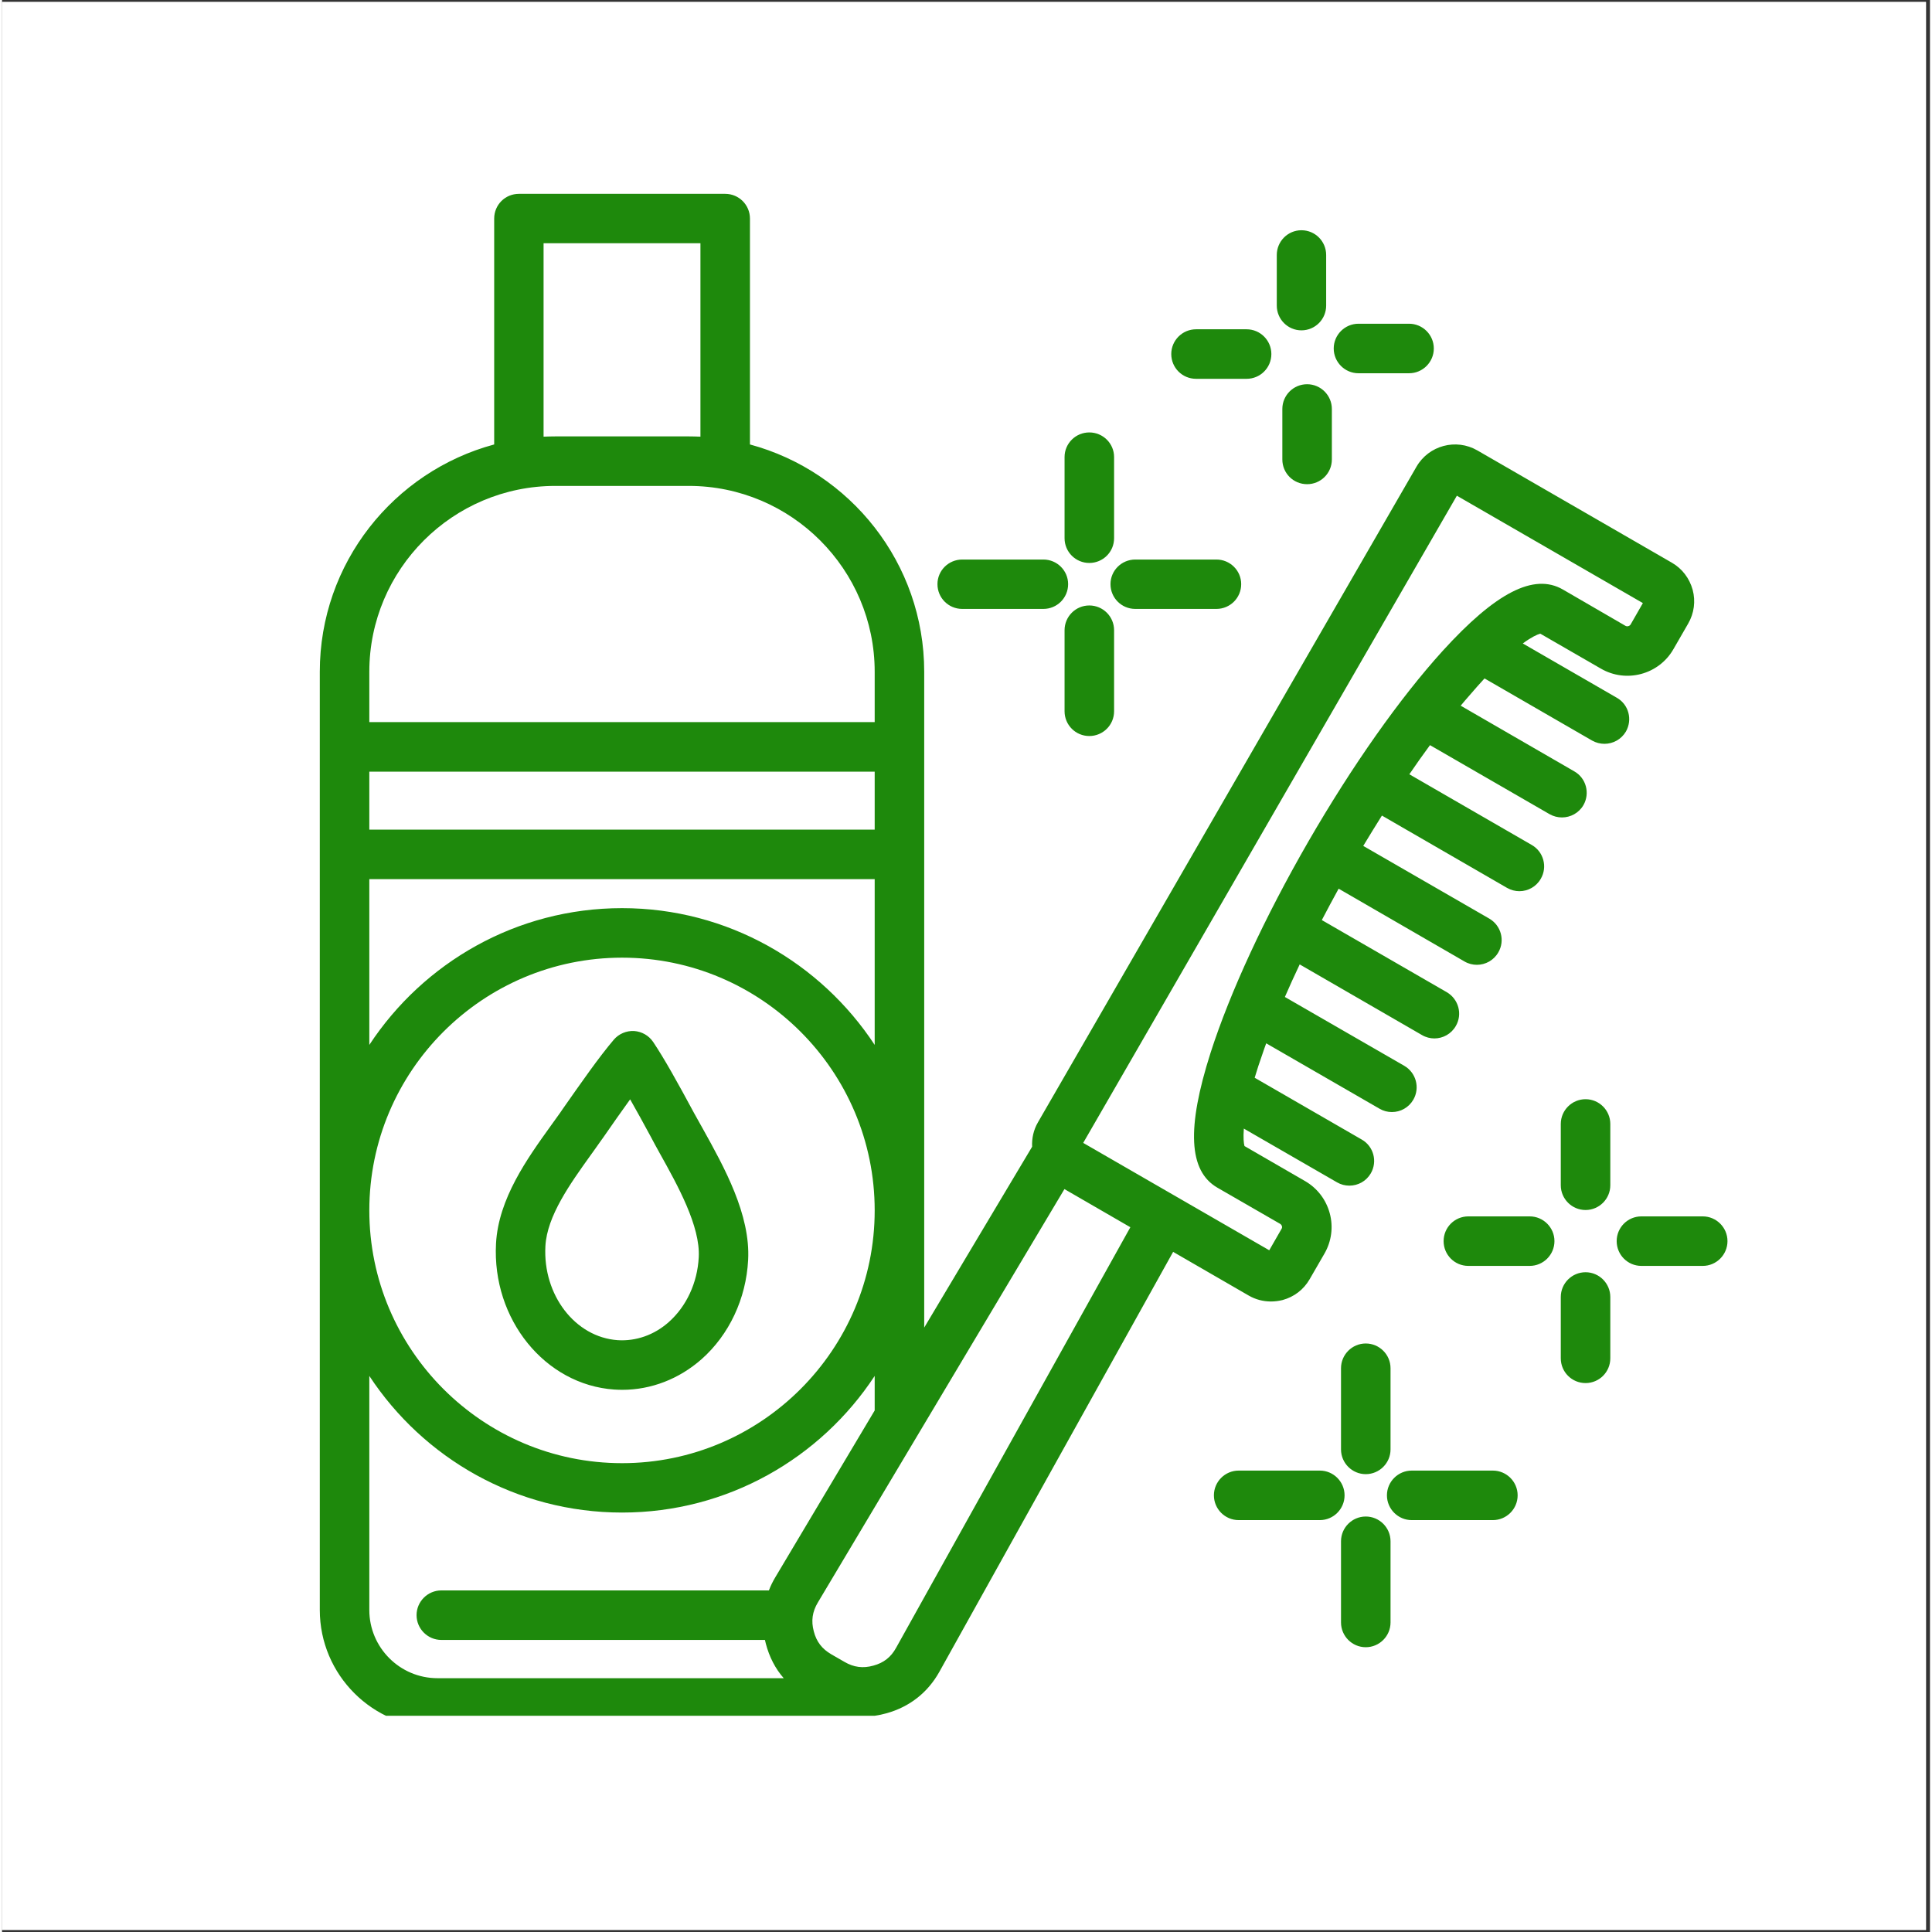 <svg xmlns="http://www.w3.org/2000/svg" xmlns:xlink="http://www.w3.org/1999/xlink" width="76" viewBox="0 0 56.88 57" height="76" preserveAspectRatio="xMidYMid meet"><rect x="0" y="0" width="56.88" height="57" fill="#333333" stroke="none"/><defs><clipPath id="6802aaace8"><path d="M 0 0.059 L 56.762 0.059 L 56.762 56.938 L 0 56.938 Z M 0 0.059 " clip-rule="nonzero"></path></clipPath><clipPath id="9b1b3bd06e"><path d="M 9.371 5.719 L 51 5.719 L 51 50.621 L 9.371 50.621 Z M 9.371 5.719 " clip-rule="nonzero"></path></clipPath></defs><g clip-path="url(#6802aaace8)"><path fill="#ffffff" d="M 0 0.059 L 56.879 0.059 L 56.879 56.941 L 0 56.941 Z M 0 0.059 " fill-opacity="1" fill-rule="nonzero"></path><path fill="#ffffff" d="M 0 0.059 L 56.879 0.059 L 56.879 56.941 L 0 56.941 Z M 0 0.059 " fill-opacity="1" fill-rule="nonzero"></path></g><g clip-path="url(#9b1b3bd06e)"><path fill="#1e890c" d="M 20.418 32.84 C 19.934 31.941 19.543 31.238 19.211 30.742 C 19.082 30.551 18.875 30.434 18.648 30.418 C 18.422 30.406 18.199 30.5 18.051 30.672 C 17.617 31.18 17.07 31.965 16.539 32.723 L 16.473 32.82 C 16.379 32.949 16.285 33.086 16.184 33.223 C 15.496 34.18 14.645 35.367 14.574 36.688 C 14.453 38.922 16.02 40.855 18.062 40.996 C 18.141 41 18.219 41.004 18.297 41.004 C 19.152 41.004 19.977 40.684 20.641 40.098 C 21.453 39.379 21.953 38.312 22.012 37.176 C 22.086 35.836 21.305 34.434 20.68 33.309 C 20.586 33.145 20.5 32.988 20.418 32.84 Z M 20.555 37.094 C 20.516 37.848 20.191 38.543 19.672 39.004 C 19.242 39.387 18.703 39.574 18.164 39.539 C 16.91 39.453 15.953 38.207 16.031 36.766 C 16.078 35.875 16.766 34.918 17.371 34.074 C 17.473 33.93 17.574 33.793 17.668 33.656 L 17.738 33.559 C 18.004 33.176 18.277 32.785 18.531 32.434 C 18.727 32.777 18.934 33.156 19.137 33.531 C 19.219 33.688 19.309 33.852 19.402 34.02 C 19.938 34.98 20.605 36.18 20.555 37.094 Z M 36.781 38.223 C 36.984 38.34 37.207 38.398 37.438 38.398 C 37.551 38.398 37.668 38.383 37.781 38.355 C 38.121 38.262 38.402 38.047 38.578 37.742 L 39.016 36.984 C 39.223 36.625 39.281 36.199 39.172 35.797 C 39.062 35.391 38.805 35.055 38.441 34.844 L 36.656 33.812 C 36.633 33.73 36.617 33.566 36.637 33.297 L 39.387 34.883 C 39.5 34.949 39.625 34.98 39.75 34.98 C 40.004 34.98 40.246 34.852 40.383 34.617 C 40.586 34.266 40.465 33.82 40.117 33.621 L 36.957 31.797 C 37.023 31.578 37.098 31.34 37.191 31.082 C 37.223 30.98 37.262 30.883 37.297 30.781 L 40.641 32.711 C 40.754 32.777 40.879 32.809 41.004 32.809 C 41.258 32.809 41.5 32.68 41.637 32.445 C 41.84 32.094 41.719 31.648 41.371 31.445 L 37.848 29.414 C 37.984 29.102 38.129 28.781 38.285 28.453 L 41.895 30.539 C 42.008 30.605 42.137 30.637 42.258 30.637 C 42.512 30.637 42.758 30.504 42.891 30.27 C 43.094 29.922 42.973 29.477 42.625 29.273 L 38.938 27.145 C 39.098 26.84 39.262 26.531 39.434 26.219 L 43.148 28.367 C 43.262 28.434 43.391 28.465 43.512 28.465 C 43.766 28.465 44.012 28.332 44.145 28.098 C 44.348 27.75 44.227 27.305 43.879 27.102 L 40.16 24.957 C 40.344 24.652 40.527 24.355 40.711 24.062 L 44.402 26.195 C 44.52 26.262 44.645 26.293 44.766 26.293 C 45.02 26.293 45.266 26.16 45.398 25.926 C 45.602 25.578 45.48 25.129 45.133 24.93 L 41.52 22.844 C 41.723 22.547 41.926 22.258 42.129 21.984 L 45.656 24.02 C 45.773 24.086 45.898 24.117 46.023 24.117 C 46.273 24.117 46.52 23.988 46.656 23.754 C 46.855 23.406 46.738 22.957 46.387 22.758 L 43.035 20.82 C 43.117 20.719 43.203 20.621 43.285 20.527 C 43.445 20.34 43.598 20.168 43.738 20.016 L 46.91 21.848 C 47.027 21.914 47.152 21.945 47.277 21.945 C 47.527 21.945 47.773 21.816 47.91 21.582 C 48.109 21.23 47.992 20.785 47.641 20.586 L 44.867 18.984 C 45.121 18.797 45.293 18.719 45.383 18.695 L 47.172 19.727 C 47.918 20.16 48.879 19.902 49.309 19.156 L 49.746 18.398 C 49.922 18.094 49.969 17.738 49.879 17.402 C 49.785 17.062 49.57 16.777 49.266 16.602 L 43.527 13.289 C 42.898 12.926 42.094 13.141 41.73 13.77 L 30.562 33.113 C 30.43 33.34 30.379 33.59 30.391 33.832 L 27.207 39.168 L 27.207 19.82 C 27.207 16.613 25.023 13.91 22.066 13.113 L 22.066 6.449 C 22.066 6.043 21.738 5.719 21.336 5.719 L 15.25 5.719 C 14.844 5.719 14.52 6.043 14.52 6.449 L 14.52 13.113 C 11.559 13.91 9.375 16.613 9.375 19.82 L 9.375 47.5 C 9.375 49.414 10.934 50.973 12.848 50.973 L 23.734 50.973 C 24.25 50.973 24.758 50.859 25.219 50.637 C 25.277 50.645 25.34 50.645 25.398 50.645 C 25.629 50.645 25.863 50.613 26.094 50.547 C 26.773 50.359 27.312 49.938 27.656 49.32 L 34.551 36.934 Z M 42.922 14.625 L 48.41 17.793 L 48.047 18.426 C 48.016 18.473 47.949 18.492 47.898 18.465 L 46.047 17.391 C 45.195 16.902 44.07 17.48 42.5 19.207 C 41.238 20.598 39.832 22.594 38.543 24.824 C 37.254 27.059 36.23 29.273 35.656 31.059 C 34.945 33.285 35.008 34.547 35.855 35.039 L 37.711 36.109 C 37.742 36.129 37.754 36.156 37.762 36.176 C 37.766 36.195 37.77 36.223 37.75 36.254 L 37.387 36.887 L 31.898 33.719 Z M 25.746 24.477 L 10.836 24.477 L 10.836 22.766 L 25.746 22.766 Z M 15.977 7.176 L 20.605 7.176 L 20.605 12.883 C 20.492 12.879 20.375 12.875 20.262 12.875 L 16.324 12.875 C 16.207 12.875 16.094 12.879 15.977 12.883 Z M 16.324 14.336 L 20.262 14.336 C 23.285 14.336 25.746 16.797 25.746 19.82 L 25.746 21.305 L 10.836 21.305 L 10.836 19.82 C 10.836 16.797 13.297 14.336 16.324 14.336 Z M 10.836 25.938 L 25.746 25.938 L 25.746 30.828 C 24.152 28.402 21.406 26.793 18.293 26.793 C 15.176 26.793 12.43 28.402 10.836 30.828 Z M 25.746 35.711 C 25.746 39.82 22.402 43.168 18.293 43.168 C 14.18 43.168 10.836 39.82 10.836 35.711 C 10.836 31.598 14.18 28.254 18.293 28.254 C 22.402 28.254 25.746 31.598 25.746 35.711 Z M 10.836 47.5 L 10.836 40.594 C 12.43 43.02 15.176 44.625 18.293 44.625 C 21.406 44.625 24.152 43.02 25.746 40.594 L 25.746 41.613 L 22.816 46.531 C 22.738 46.66 22.676 46.789 22.625 46.922 L 12.961 46.922 C 12.559 46.922 12.23 47.25 12.23 47.652 C 12.23 48.055 12.559 48.383 12.961 48.383 L 22.508 48.383 C 22.516 48.418 22.527 48.457 22.535 48.496 C 22.637 48.883 22.812 49.227 23.062 49.512 L 12.848 49.512 C 11.738 49.512 10.836 48.609 10.836 47.5 Z M 26.379 48.613 C 26.227 48.891 26.012 49.059 25.707 49.141 C 25.402 49.227 25.129 49.191 24.855 49.031 L 24.469 48.809 C 24.191 48.648 24.027 48.434 23.949 48.129 C 23.867 47.82 23.906 47.551 24.07 47.277 L 31.344 35.082 L 33.289 36.207 Z M 31.348 15.879 L 31.348 13.484 C 31.348 13.082 31.676 12.758 32.078 12.758 C 32.48 12.758 32.809 13.082 32.809 13.484 L 32.809 15.879 C 32.809 16.285 32.48 16.609 32.078 16.609 C 31.676 16.609 31.348 16.285 31.348 15.879 Z M 32.703 17.234 C 32.703 16.832 33.031 16.508 33.434 16.508 L 35.828 16.508 C 36.23 16.508 36.559 16.832 36.559 17.234 C 36.559 17.641 36.23 17.965 35.828 17.965 L 33.434 17.965 C 33.031 17.965 32.703 17.641 32.703 17.234 Z M 32.809 18.594 L 32.809 20.984 C 32.809 21.391 32.48 21.715 32.078 21.715 C 31.676 21.715 31.348 21.391 31.348 20.984 L 31.348 18.594 C 31.348 18.188 31.676 17.863 32.078 17.863 C 32.48 17.863 32.809 18.188 32.809 18.594 Z M 27.598 17.234 C 27.598 16.832 27.926 16.508 28.328 16.508 L 30.723 16.508 C 31.125 16.508 31.453 16.832 31.453 17.234 C 31.453 17.641 31.125 17.965 30.723 17.965 L 28.328 17.965 C 27.926 17.965 27.598 17.641 27.598 17.234 Z M 47.449 33.16 L 47.449 34.969 C 47.449 35.371 47.121 35.699 46.719 35.699 C 46.316 35.699 45.988 35.371 45.988 34.969 L 45.988 33.16 C 45.988 32.758 46.316 32.43 46.719 32.43 C 47.121 32.43 47.449 32.758 47.449 33.16 Z M 50.906 36.617 C 50.906 37.02 50.578 37.348 50.176 37.348 L 48.367 37.348 C 47.961 37.348 47.637 37.02 47.637 36.617 C 47.637 36.215 47.961 35.887 48.367 35.887 L 50.176 35.887 C 50.578 35.887 50.906 36.215 50.906 36.617 Z M 47.449 38.266 L 47.449 40.074 C 47.449 40.48 47.121 40.805 46.719 40.805 C 46.316 40.805 45.988 40.48 45.988 40.074 L 45.988 38.266 C 45.988 37.863 46.316 37.535 46.719 37.535 C 47.121 37.535 47.449 37.863 47.449 38.266 Z M 45.801 36.617 C 45.801 37.02 45.473 37.348 45.07 37.348 L 43.262 37.348 C 42.855 37.348 42.531 37.02 42.531 36.617 C 42.531 36.215 42.855 35.887 43.262 35.887 L 45.07 35.887 C 45.473 35.887 45.801 36.215 45.801 36.617 Z M 37.609 9.016 L 37.609 7.523 C 37.609 7.121 37.934 6.793 38.336 6.793 C 38.742 6.793 39.066 7.121 39.066 7.523 L 39.066 9.016 C 39.066 9.418 38.742 9.746 38.336 9.746 C 37.934 9.746 37.609 9.418 37.609 9.016 Z M 39.289 10.281 C 39.289 9.879 39.617 9.551 40.02 9.551 L 41.512 9.551 C 41.914 9.551 42.242 9.879 42.242 10.281 C 42.242 10.684 41.914 11.012 41.512 11.012 L 40.02 11.012 C 39.617 11.012 39.289 10.684 39.289 10.281 Z M 39.234 12.066 L 39.234 13.555 C 39.234 13.961 38.906 14.285 38.504 14.285 C 38.098 14.285 37.773 13.961 37.773 13.555 L 37.773 12.066 C 37.773 11.664 38.098 11.336 38.504 11.336 C 38.906 11.336 39.234 11.664 39.234 12.066 Z M 34.496 10.445 C 34.496 10.043 34.824 9.715 35.227 9.715 L 36.719 9.715 C 37.121 9.715 37.449 10.043 37.449 10.445 C 37.449 10.852 37.121 11.176 36.719 11.176 L 35.227 11.176 C 34.824 11.176 34.496 10.852 34.496 10.445 Z M 40.234 39.637 C 40.637 39.637 40.965 39.965 40.965 40.367 L 40.965 42.762 C 40.965 43.164 40.637 43.492 40.234 43.492 C 39.832 43.492 39.504 43.164 39.504 42.762 L 39.504 40.367 C 39.504 39.965 39.832 39.637 40.234 39.637 Z M 44.715 44.117 C 44.715 44.52 44.387 44.848 43.984 44.848 L 41.59 44.848 C 41.188 44.848 40.859 44.52 40.859 44.117 C 40.859 43.715 41.188 43.387 41.59 43.387 L 43.984 43.387 C 44.387 43.387 44.715 43.715 44.715 44.117 Z M 40.965 45.473 L 40.965 47.867 C 40.965 48.27 40.637 48.598 40.234 48.598 C 39.832 48.598 39.504 48.27 39.504 47.867 L 39.504 45.473 C 39.504 45.07 39.832 44.742 40.234 44.742 C 40.637 44.742 40.965 45.07 40.965 45.473 Z M 39.609 44.117 C 39.609 44.52 39.281 44.848 38.879 44.848 L 36.484 44.848 C 36.082 44.848 35.754 44.52 35.754 44.117 C 35.754 43.715 36.082 43.387 36.484 43.387 L 38.879 43.387 C 39.281 43.387 39.609 43.715 39.609 44.117 Z M 39.609 44.117 " fill-opacity="1" fill-rule="nonzero"></path></g></svg>